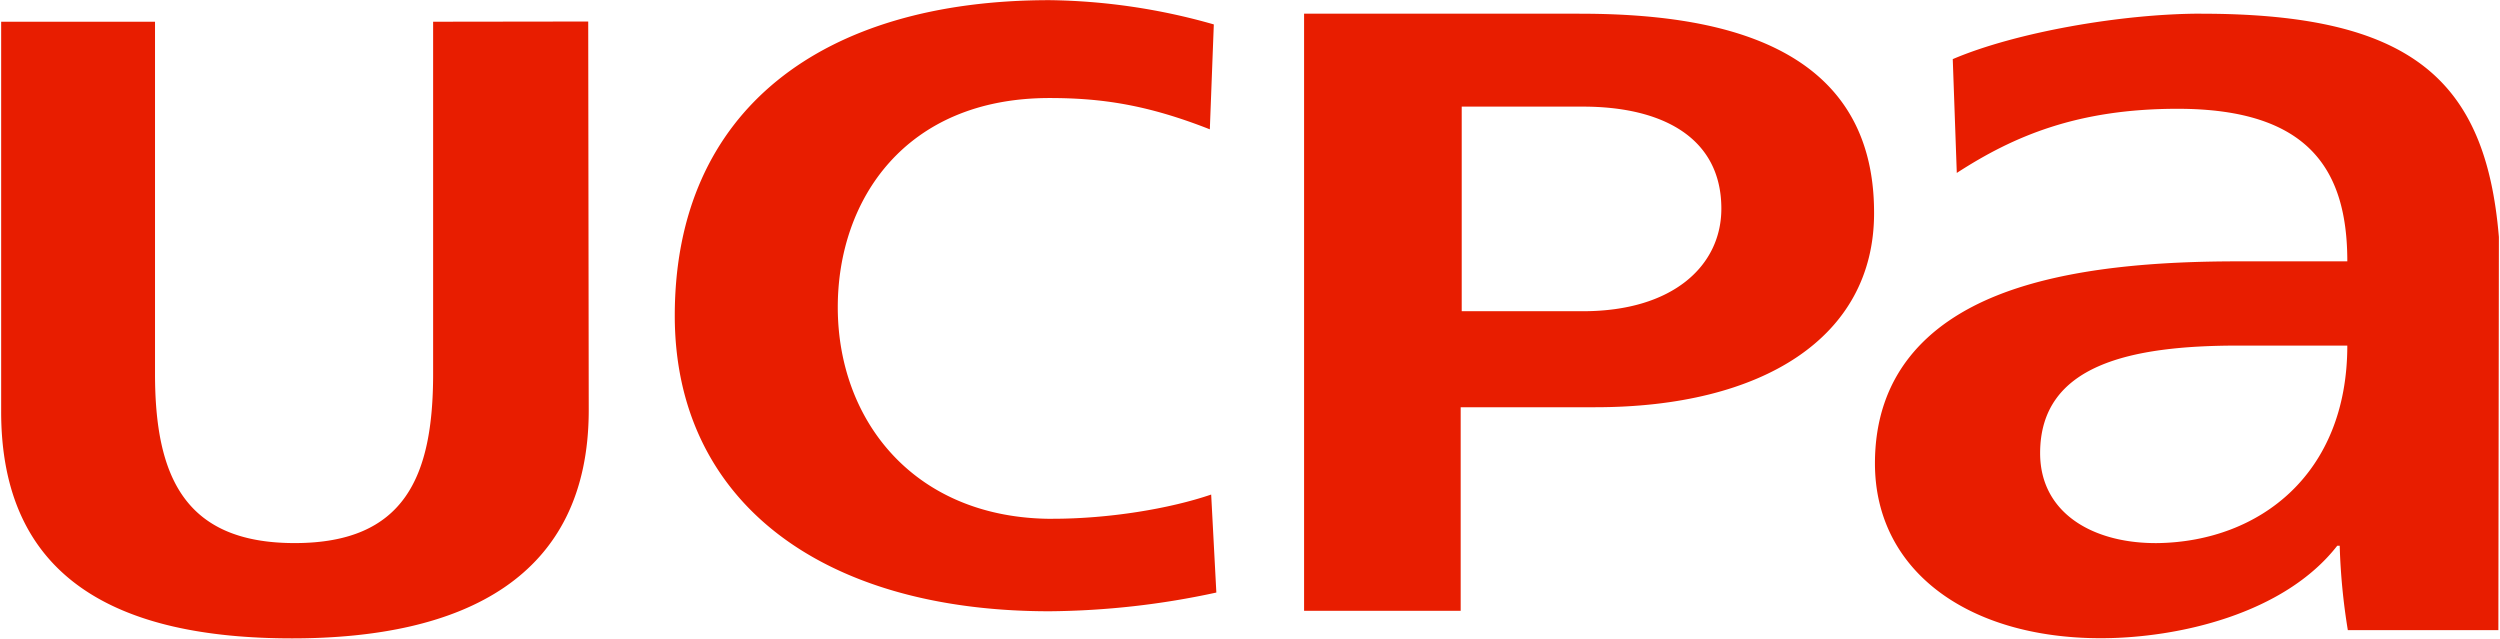 <svg xmlns="http://www.w3.org/2000/svg" width="17.03cm" height="4.35cm" viewBox="0 0 482.81 123.44">
  <defs>
    <style>
      .cls-1 {
        fill: #e81d00;
      }
    </style>
  </defs>
  <title>ucpa_red_E81D00</title>
  <path id="path6092" class="cls-1" d="M92.09,192.48v68.07c0,19.82-5.47,32.71-26.76,32.71s-27-12.89-27-32.71V192.48H8.59v75.2c-.09,32.32,22.27,44,56.25,44,33,0,57.33-11.62,57.33-44.14l-.1-75.1Zm341.8-1.56c-15.34,0-35.94,3.61-48.05,8.79l.78,22c11-7.13,23.34-12.4,42.68-12.4,25.58,0,32.81,12,32.81,29.49h-21c-15,0-32.81,1.07-46.58,6.54s-23.73,15.53-23.73,32.52c0,20.8,18.07,33.79,43.65,33.79,14.94,0,35.45-4.69,45.71-17.87h.48a122.08,122.08,0,0,0,1.57,16.31h29.1l.1-76c-2.54-30.47-17-43.16-57.52-43.16Zm-8.21,102.34c-12.5.2-22.95-5.66-22.95-17.38,0-17.09,17.39-20.8,38.38-20.8h21c0,24.9-17,37.79-36.43,38.18Zm-213.86-4.69c-26.57,0-41.51-18.84-41.51-40.91,0-20.71,13-40.43,40.92-40.43,10,0,18.85,1.27,31,6.05L243,193a120.49,120.49,0,0,0-31.74-4.69c-43.75,0-72.46,21.09-72.46,61,0,35.54,28,57.13,72.46,57.13a157,157,0,0,0,32.23-3.62l-1-18.94c-8,2.73-19.73,4.68-30.66,4.68Zm101.85-97.65H260.45V306.35h30.27V267h26c32.32,0,53.91-13.47,53.91-37.5.09-33.4-31.45-38.57-56.94-38.57Zm.69,57.52H290.92V208.89h23.44c15.43,0,26.75,6.05,26.75,19.72C341.11,239.65,331.74,248.44,314.36,248.44Z" transform="translate(-8.59 -188.28)"/>
</svg>
